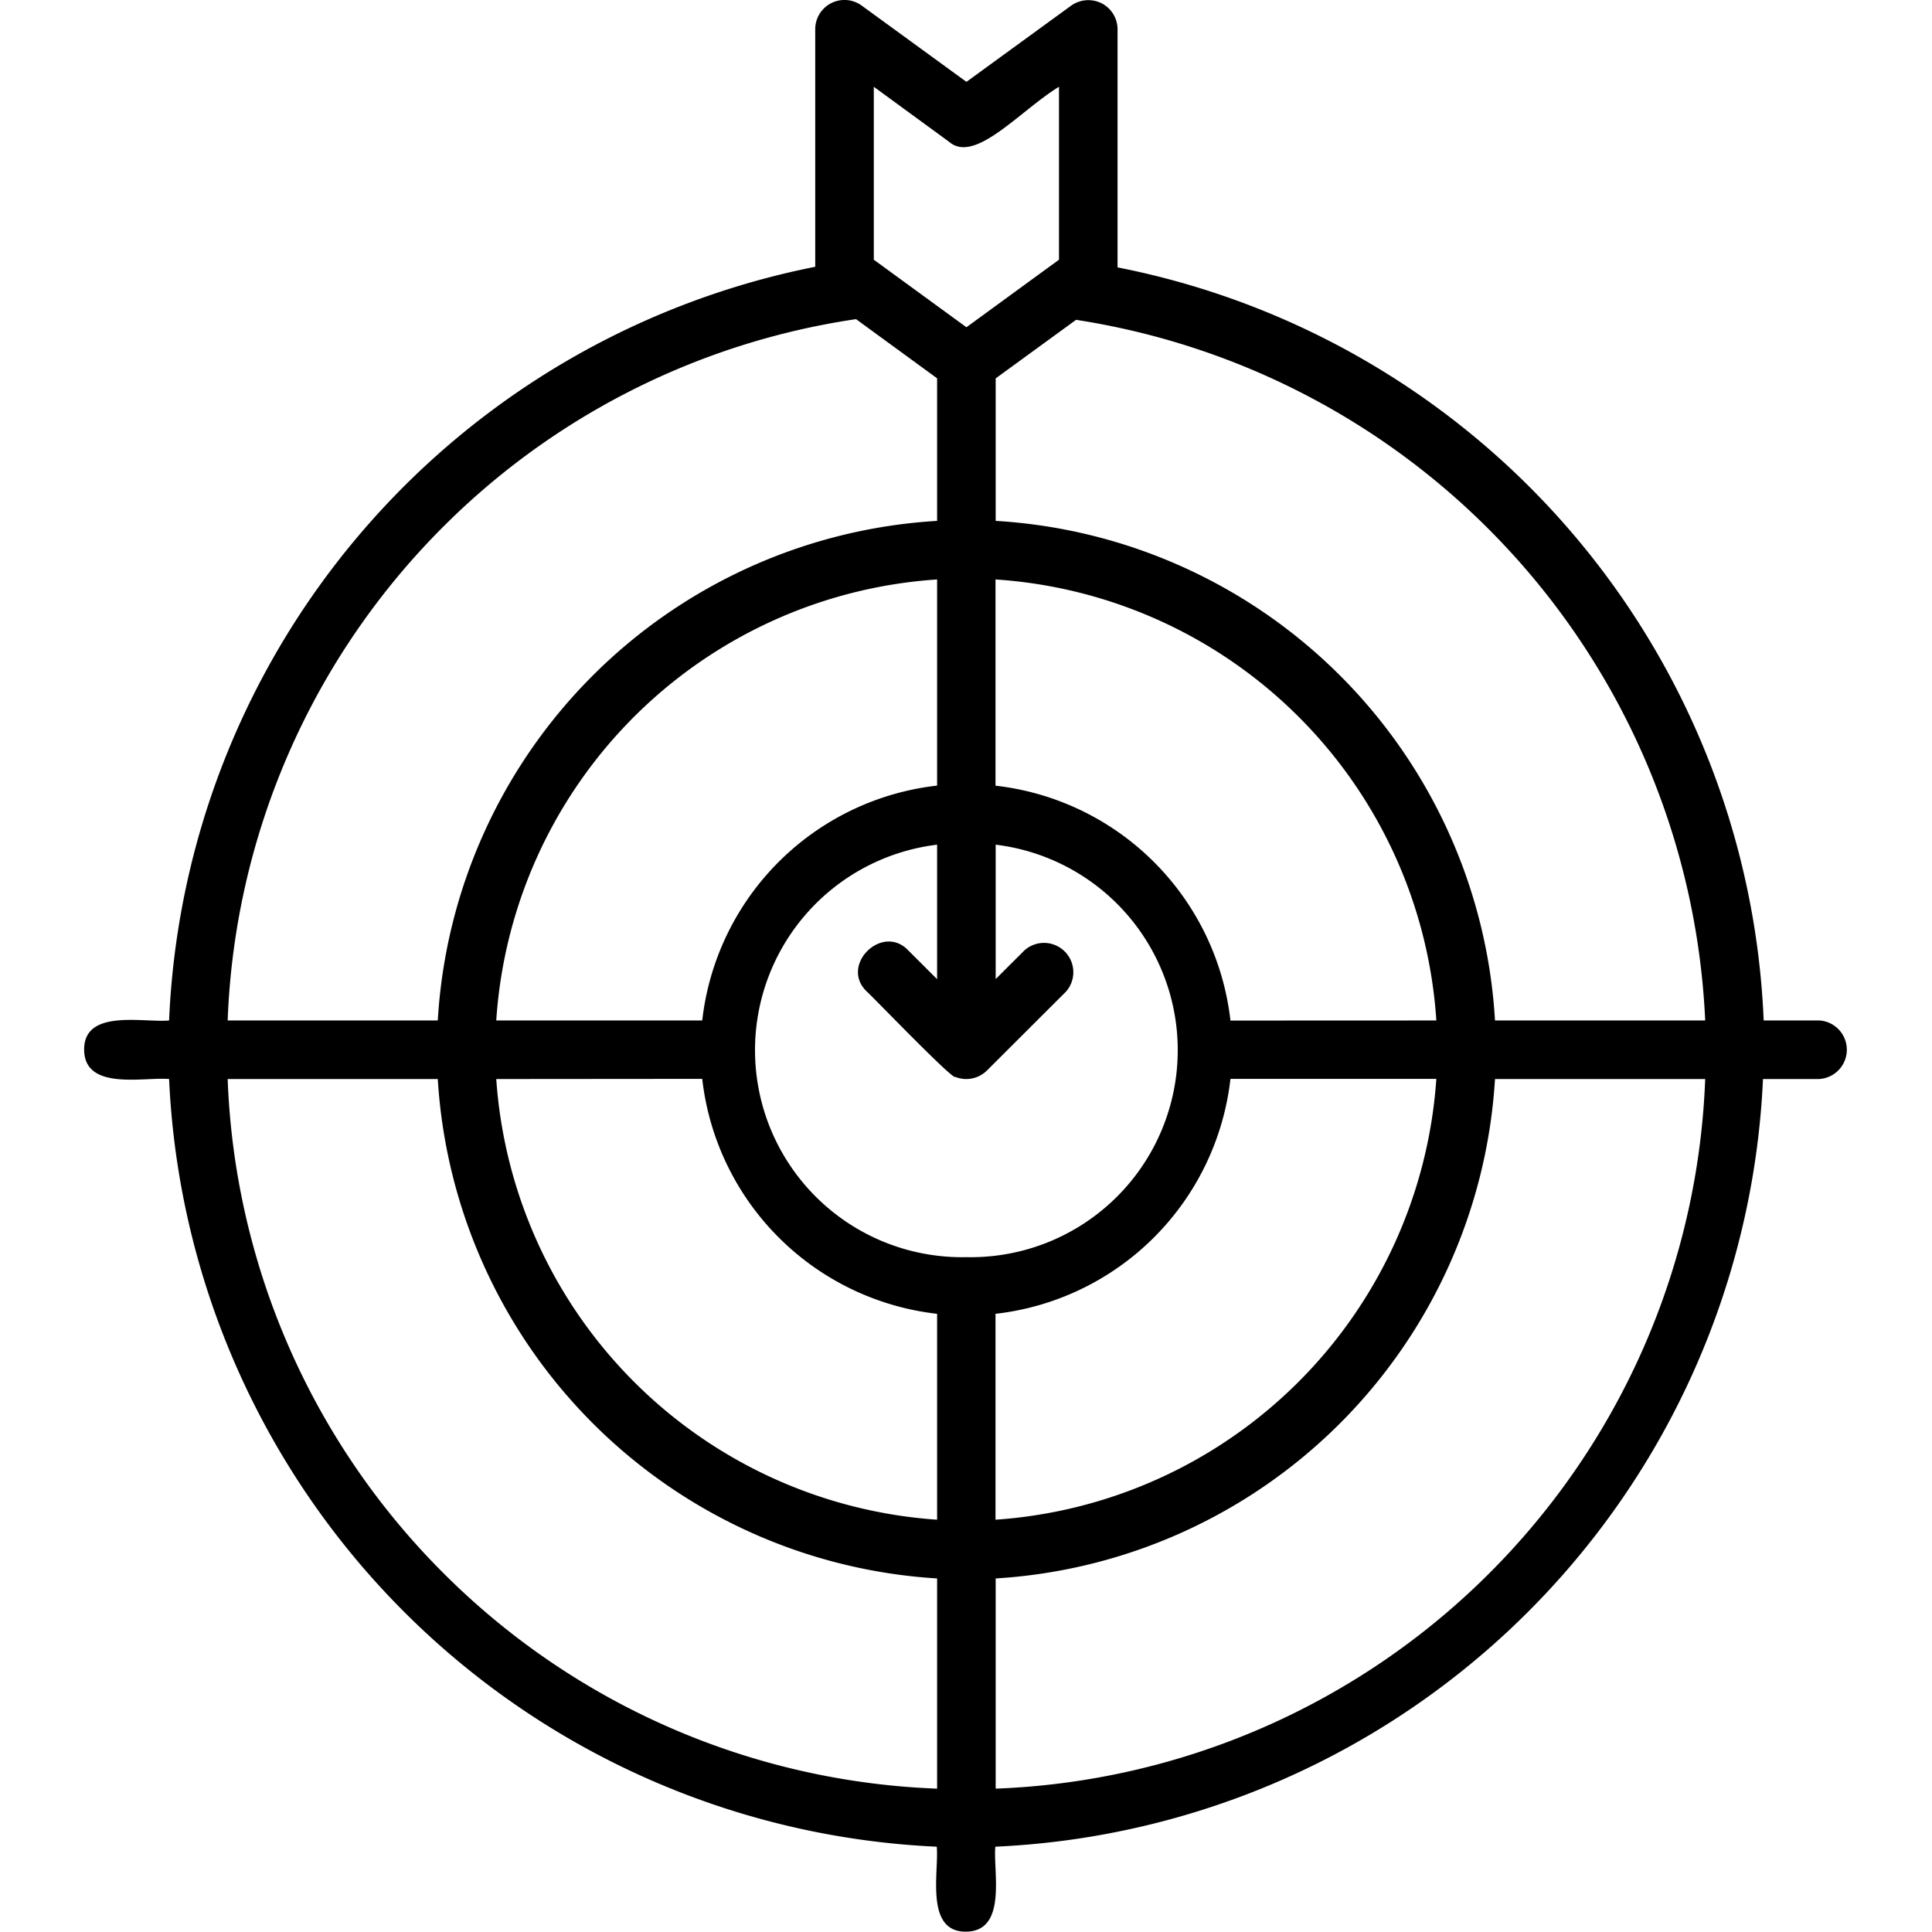 <svg height="512" viewBox="0 0 20.448 22.399" width="512" xmlns="http://www.w3.org/2000/svg"><g id="Layer_2" data-name="Layer 2"><g id="Layer_1-2" data-name="Layer 1"><path id="precision" d="m20.118 11.831h-.646a9.29 9.29 0 0 0 -7.491-8.731v-2.762a.339.339 0 0 0 -.185-.3.344.344 0 0 0 -.355.029l-1.212.882-1.214-.884a.339.339 0 0 0 -.539.273v2.755a9.313 9.313 0 0 0 -7.491 8.738c-.291.028-.989-.14-.985.34s.7.312.985.339a9.332 9.332 0 0 0 8.9 8.9c.027.291-.141.99.34.985s.312-.7.339-.985a9.33 9.33 0 0 0 8.9-8.9h.646a.34.34 0 0 0 .008-.679zm-1.324 0h-2.437a6.164 6.164 0 0 0 -5.789-5.792v-1.652l.932-.679a8.614 8.614 0 0 1 7.294 8.123zm-8.565 2.744a2.4 2.4 0 0 1 -.34-4.782v1.559l-.335-.334c-.3-.316-.8.173-.479.479.041.031 1 1.03 1.024.988a.341.341 0 0 0 .369-.075l.915-.913a.34.34 0 0 0 -.481-.479l-.334.333v-1.558a2.4 2.4 0 0 1 -.339 4.782zm-.34-5.467a3.09 3.09 0 0 0 -2.723 2.723h-2.388a5.486 5.486 0 0 1 5.111-5.113zm-2.723 3.4a3.092 3.092 0 0 0 2.723 2.724v2.387a5.5 5.5 0 0 1 -5.111-5.109zm3.4 2.724a3.093 3.093 0 0 0 2.724-2.724h2.387a5.5 5.5 0 0 1 -5.111 5.111zm2.724-3.4a3.092 3.092 0 0 0 -2.724-2.723v-2.391a5.484 5.484 0 0 1 5.111 5.113zm-4.135-10.826.873.638c.3.26.82-.36 1.274-.638v2.005l-1.073.783-1.074-.783zm-4.991 5.1a8.527 8.527 0 0 1 4.785-2.406l.94.686v1.653a6.165 6.165 0 0 0 -5.789 5.792h-2.436a8.541 8.541 0 0 1 2.5-5.725zm0 12.131a8.543 8.543 0 0 1 -2.5-5.727h2.436a6.178 6.178 0 0 0 5.789 5.79v2.437a8.543 8.543 0 0 1 -5.725-2.5zm12.13 0a8.548 8.548 0 0 1 -5.726 2.5v-2.437a6.176 6.176 0 0 0 5.789-5.79h2.437a8.553 8.553 0 0 1 -2.5 5.727z"/></g></g></svg>